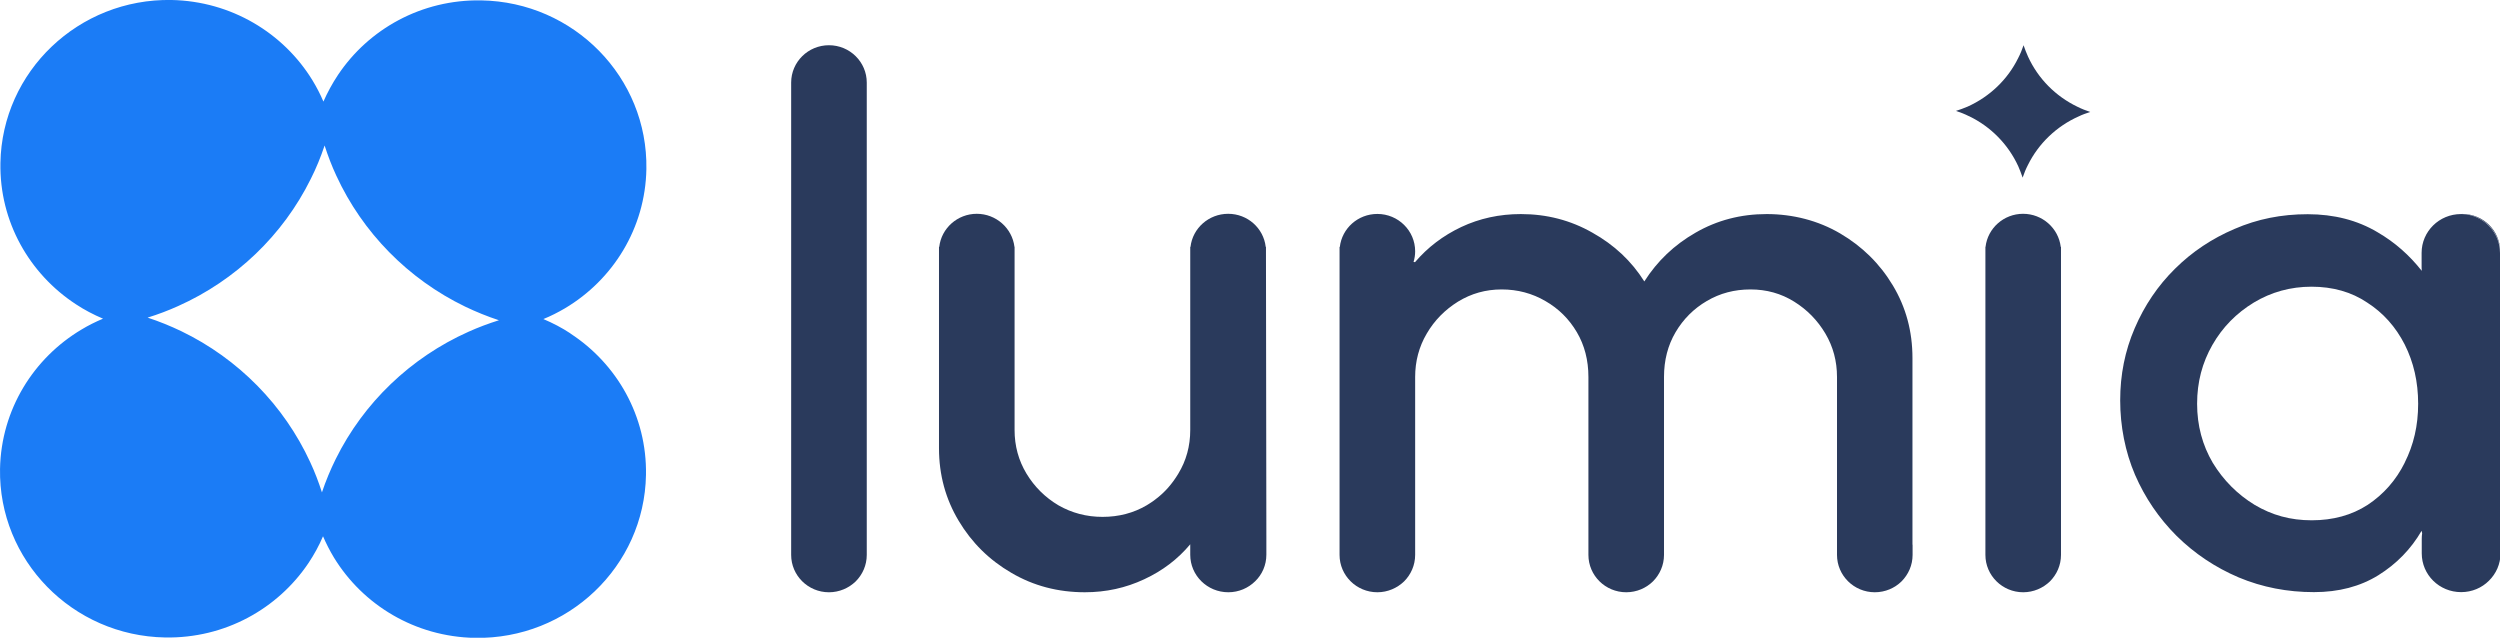 <svg width="196" height="50" viewBox="0 0 196 50" fill="none" xmlns="http://www.w3.org/2000/svg">
<g clip-path="url(#clip0_15852_174)">
<path fill-rule="evenodd" clip-rule="evenodd" d="M124.512 42.703C124.512 42.703 124.512 42.805 124.512 42.857V42.569C124.512 42.569 124.512 42.661 124.512 42.703ZM105.002 42.703C105.002 42.703 105.002 42.805 105.002 42.857V42.62C105.002 42.62 105.002 42.682 105.002 42.703ZM193.038 16.783C194.697 16.834 196.012 18.18 196.012 19.825V19.701C196.012 18.088 194.687 16.773 193.049 16.773L193.038 16.783ZM155.645 42.703C155.645 42.703 155.645 42.805 155.645 42.857V42.61C155.645 42.61 155.645 42.672 155.645 42.703Z" fill="#2A3A5C"/>
<path fill-rule="evenodd" clip-rule="evenodd" d="M67.954 42.569C67.954 42.569 67.954 42.652 67.954 42.703V43.505C67.954 44.317 67.62 45.046 67.088 45.581C66.545 46.105 65.804 46.434 64.99 46.434C63.352 46.434 62.027 45.118 62.027 43.505V6.475C62.027 4.861 63.352 3.546 64.99 3.546C66.628 3.546 67.954 4.861 67.954 6.475C67.954 6.516 67.954 6.567 67.954 6.609V42.569Z" fill="#2A3A5C"/>
<path d="M154.36 9.106C154.036 8.942 153.692 8.808 153.348 8.695C153.661 8.592 153.963 8.489 154.266 8.356C155.998 7.575 157.406 6.228 158.23 4.543C158.397 4.224 158.533 3.885 158.648 3.546C158.752 3.854 158.867 4.152 159.003 4.45C159.785 6.156 161.152 7.544 162.863 8.366C163.186 8.53 163.531 8.664 163.875 8.777C163.562 8.88 163.259 8.983 162.967 9.127C161.235 9.897 159.827 11.244 158.992 12.929C158.825 13.248 158.69 13.587 158.575 13.926C158.47 13.618 158.356 13.32 158.23 13.032C157.448 11.326 156.081 9.928 154.37 9.106H154.36Z" fill="#2A3A5C"/>
<path d="M161.562 19.362H161.582V43.504C161.582 44.316 161.248 45.045 160.716 45.58C160.174 46.104 159.433 46.433 158.619 46.433C156.981 46.433 155.656 45.117 155.656 43.504V42.599C155.656 42.599 155.656 42.538 155.656 42.497V19.886C155.656 19.824 155.656 19.753 155.656 19.691C155.656 19.629 155.656 19.557 155.656 19.495V19.352H155.667C155.834 17.892 157.096 16.762 158.609 16.762C160.122 16.762 161.384 17.892 161.562 19.352V19.362Z" fill="#2A3A5C"/>
<path d="M99.283 42.116V43.493C99.283 44.305 98.949 45.045 98.407 45.569C97.864 46.104 97.123 46.433 96.299 46.433C94.651 46.433 93.315 45.117 93.315 43.493V42.671C92.345 43.833 91.145 44.747 89.705 45.415C88.255 46.094 86.711 46.433 85.052 46.433C82.945 46.433 81.025 45.929 79.293 44.912C77.561 43.905 76.184 42.548 75.161 40.832C74.139 39.126 73.617 37.234 73.617 35.148V19.352H73.638C73.805 17.892 75.067 16.762 76.58 16.762C78.093 16.762 79.356 17.892 79.533 19.352H79.543V19.516C79.543 19.578 79.543 19.639 79.543 19.691C79.543 19.753 79.543 19.814 79.543 19.866V33.709C79.543 34.963 79.856 36.104 80.482 37.142C81.108 38.17 81.943 39.002 82.986 39.619C84.03 40.215 85.177 40.523 86.44 40.523C87.702 40.523 88.86 40.225 89.893 39.619C89.956 39.578 90.018 39.537 90.091 39.495C90.154 39.454 90.217 39.413 90.279 39.372C90.383 39.3 90.498 39.228 90.592 39.146C91.323 38.601 91.907 37.923 92.376 37.142C93.002 36.114 93.315 34.973 93.315 33.709V19.352H93.336C93.503 17.892 94.766 16.762 96.289 16.762C97.812 16.762 99.064 17.892 99.231 19.352H99.252V19.567C99.252 19.567 99.252 19.65 99.252 19.691C99.252 19.732 99.252 19.763 99.252 19.804L99.283 42.106V42.116Z" fill="#2A3A5C"/>
<path d="M188.539 36.259C187.851 37.647 186.881 38.746 185.629 39.579C184.377 40.391 182.906 40.791 181.236 40.791C179.567 40.791 178.127 40.391 176.76 39.579C175.414 38.757 174.319 37.657 173.484 36.29C172.67 34.902 172.253 33.361 172.253 31.655C172.253 29.949 172.66 28.428 173.453 27.04C174.246 25.653 175.331 24.553 176.698 23.721C178.064 22.898 179.577 22.477 181.226 22.477C182.874 22.477 184.356 22.888 185.587 23.721C186.839 24.522 187.82 25.622 188.529 27.009C189.228 28.397 189.583 29.938 189.583 31.655C189.583 33.371 189.228 34.882 188.529 36.269L188.539 36.259ZM195.999 19.856C195.999 19.856 195.999 19.836 195.999 19.825C195.999 18.181 194.674 16.835 193.026 16.783C193.026 16.783 192.974 16.783 192.942 16.783C191.231 16.783 189.854 18.15 189.854 19.825V20.966C189.854 21.059 189.854 21.151 189.865 21.233C188.905 20.021 187.788 19.013 186.39 18.201C184.815 17.266 182.989 16.794 180.923 16.794C178.857 16.794 176.979 17.174 175.195 17.945C173.432 18.695 171.867 19.733 170.521 21.069C169.175 22.395 168.122 23.957 167.36 25.735C166.598 27.503 166.223 29.383 166.223 31.387C166.223 33.392 166.609 35.416 167.391 37.235C168.174 39.034 169.259 40.627 170.646 42.014C172.055 43.402 173.682 44.491 175.519 45.272C177.365 46.043 179.327 46.423 181.414 46.423C183.354 46.423 185.034 45.982 186.463 45.098C187.882 44.214 189.019 43.053 189.854 41.614L189.896 41.809C189.875 41.953 189.865 42.097 189.865 42.24V43.381C189.865 45.067 191.242 46.423 192.953 46.423C193.808 46.423 194.58 46.084 195.133 45.529C195.697 44.974 196.041 44.214 196.041 43.381V42.693C196.041 42.693 196.041 42.59 196.041 42.539V19.846L195.999 19.856Z" fill="#2A3A5C"/>
<path d="M149.947 42.703V43.504C149.947 44.316 149.613 45.046 149.081 45.58C148.549 46.104 147.808 46.433 146.984 46.433C145.346 46.433 144.021 45.118 144.021 43.504V29.558C144.021 28.314 143.719 27.184 143.113 26.156C142.498 25.118 141.684 24.285 140.662 23.648C139.639 23.011 138.502 22.692 137.24 22.692C135.977 22.692 134.85 22.99 133.817 23.597C132.795 24.193 131.971 25.015 131.366 26.043C130.76 27.07 130.458 28.242 130.458 29.558V41.973C130.458 41.973 130.458 42.076 130.458 42.127V43.504C130.458 44.316 130.124 45.046 129.592 45.58C129.06 46.104 128.319 46.433 127.495 46.433C125.857 46.433 124.532 45.118 124.532 43.504V29.558C124.532 28.242 124.229 27.07 123.624 26.043C123.019 25.015 122.195 24.193 121.151 23.597C120.129 23.001 118.981 22.692 117.729 22.692C116.477 22.692 115.35 23.011 114.307 23.648C113.285 24.285 112.46 25.118 111.855 26.156C111.25 27.184 110.948 28.324 110.948 29.558V42.569C110.948 42.569 110.948 42.651 110.948 42.703V43.504C110.948 44.316 110.614 45.046 110.082 45.58C109.539 46.104 108.798 46.433 107.985 46.433C106.347 46.433 105.021 45.118 105.021 43.504V19.794C105.021 19.794 105.021 19.732 105.021 19.701C105.021 19.671 105.021 19.64 105.021 19.619V19.362H105.042C105.209 17.903 106.461 16.773 107.985 16.773C109.623 16.773 110.948 18.088 110.948 19.701C110.948 19.989 110.906 20.267 110.822 20.534L110.937 20.555C111.928 19.393 113.128 18.479 114.558 17.8C115.997 17.122 117.562 16.783 119.232 16.783C121.266 16.783 123.134 17.266 124.845 18.242C126.556 19.198 127.912 20.472 128.914 22.065C129.926 20.472 131.261 19.198 132.931 18.242C134.621 17.266 136.478 16.783 138.512 16.783C140.547 16.783 142.54 17.286 144.272 18.304C146.003 19.321 147.381 20.678 148.403 22.384C149.426 24.09 149.937 25.981 149.937 28.067V42.528C149.937 42.59 149.937 42.651 149.937 42.703H149.947Z" fill="#2A3A5C"/>
<path d="M36.727 26.011C32.199 28.036 28.506 31.572 26.325 35.98C25.908 36.823 25.543 37.697 25.24 38.601C24.979 37.789 24.677 36.998 24.322 36.237C22.267 31.777 18.688 28.128 14.223 25.97C13.367 25.559 12.48 25.199 11.572 24.901C12.397 24.645 13.19 24.346 13.962 23.997C18.49 21.972 22.183 18.437 24.364 14.028C24.791 13.185 25.146 12.312 25.449 11.407C25.71 12.219 26.012 13.01 26.367 13.771C28.422 18.231 32.001 21.88 36.466 24.038C37.322 24.449 38.209 24.809 39.116 25.107C38.303 25.364 37.499 25.662 36.727 26.011ZM44.73 26.145C44.062 25.703 43.352 25.333 42.601 25.014C43.185 24.778 43.749 24.49 44.291 24.172C48.047 21.942 50.593 17.902 50.676 13.257C50.802 6.073 45.001 0.153 37.729 0.03C33.044 -0.052 28.902 2.281 26.503 5.867C26.064 6.525 25.678 7.234 25.355 7.964C25.115 7.389 24.823 6.834 24.499 6.299C22.235 2.599 18.145 0.092 13.44 -0.001C6.168 -0.124 0.158 5.6 0.033 12.774C-0.05 17.389 2.318 21.479 5.949 23.853C6.617 24.295 7.326 24.665 8.077 24.984C7.493 25.23 6.93 25.508 6.387 25.837C2.642 28.067 0.096 32.096 0.002 36.751C-0.123 43.925 5.678 49.855 12.95 49.978C17.634 50.061 21.776 47.728 24.186 44.141C24.625 43.483 25.011 42.784 25.324 42.044C25.574 42.62 25.856 43.175 26.179 43.709C28.443 47.419 32.533 49.927 37.238 50.009C44.511 50.133 50.52 44.418 50.645 37.234C50.729 32.62 48.36 28.519 44.73 26.155V26.145Z" fill="#1B7CF6"/>
</g>
<defs>
<clipPath id="clip0_15852_174">
<rect width="196" height="50" fill="white"/>
</clipPath>
</defs>
</svg>
